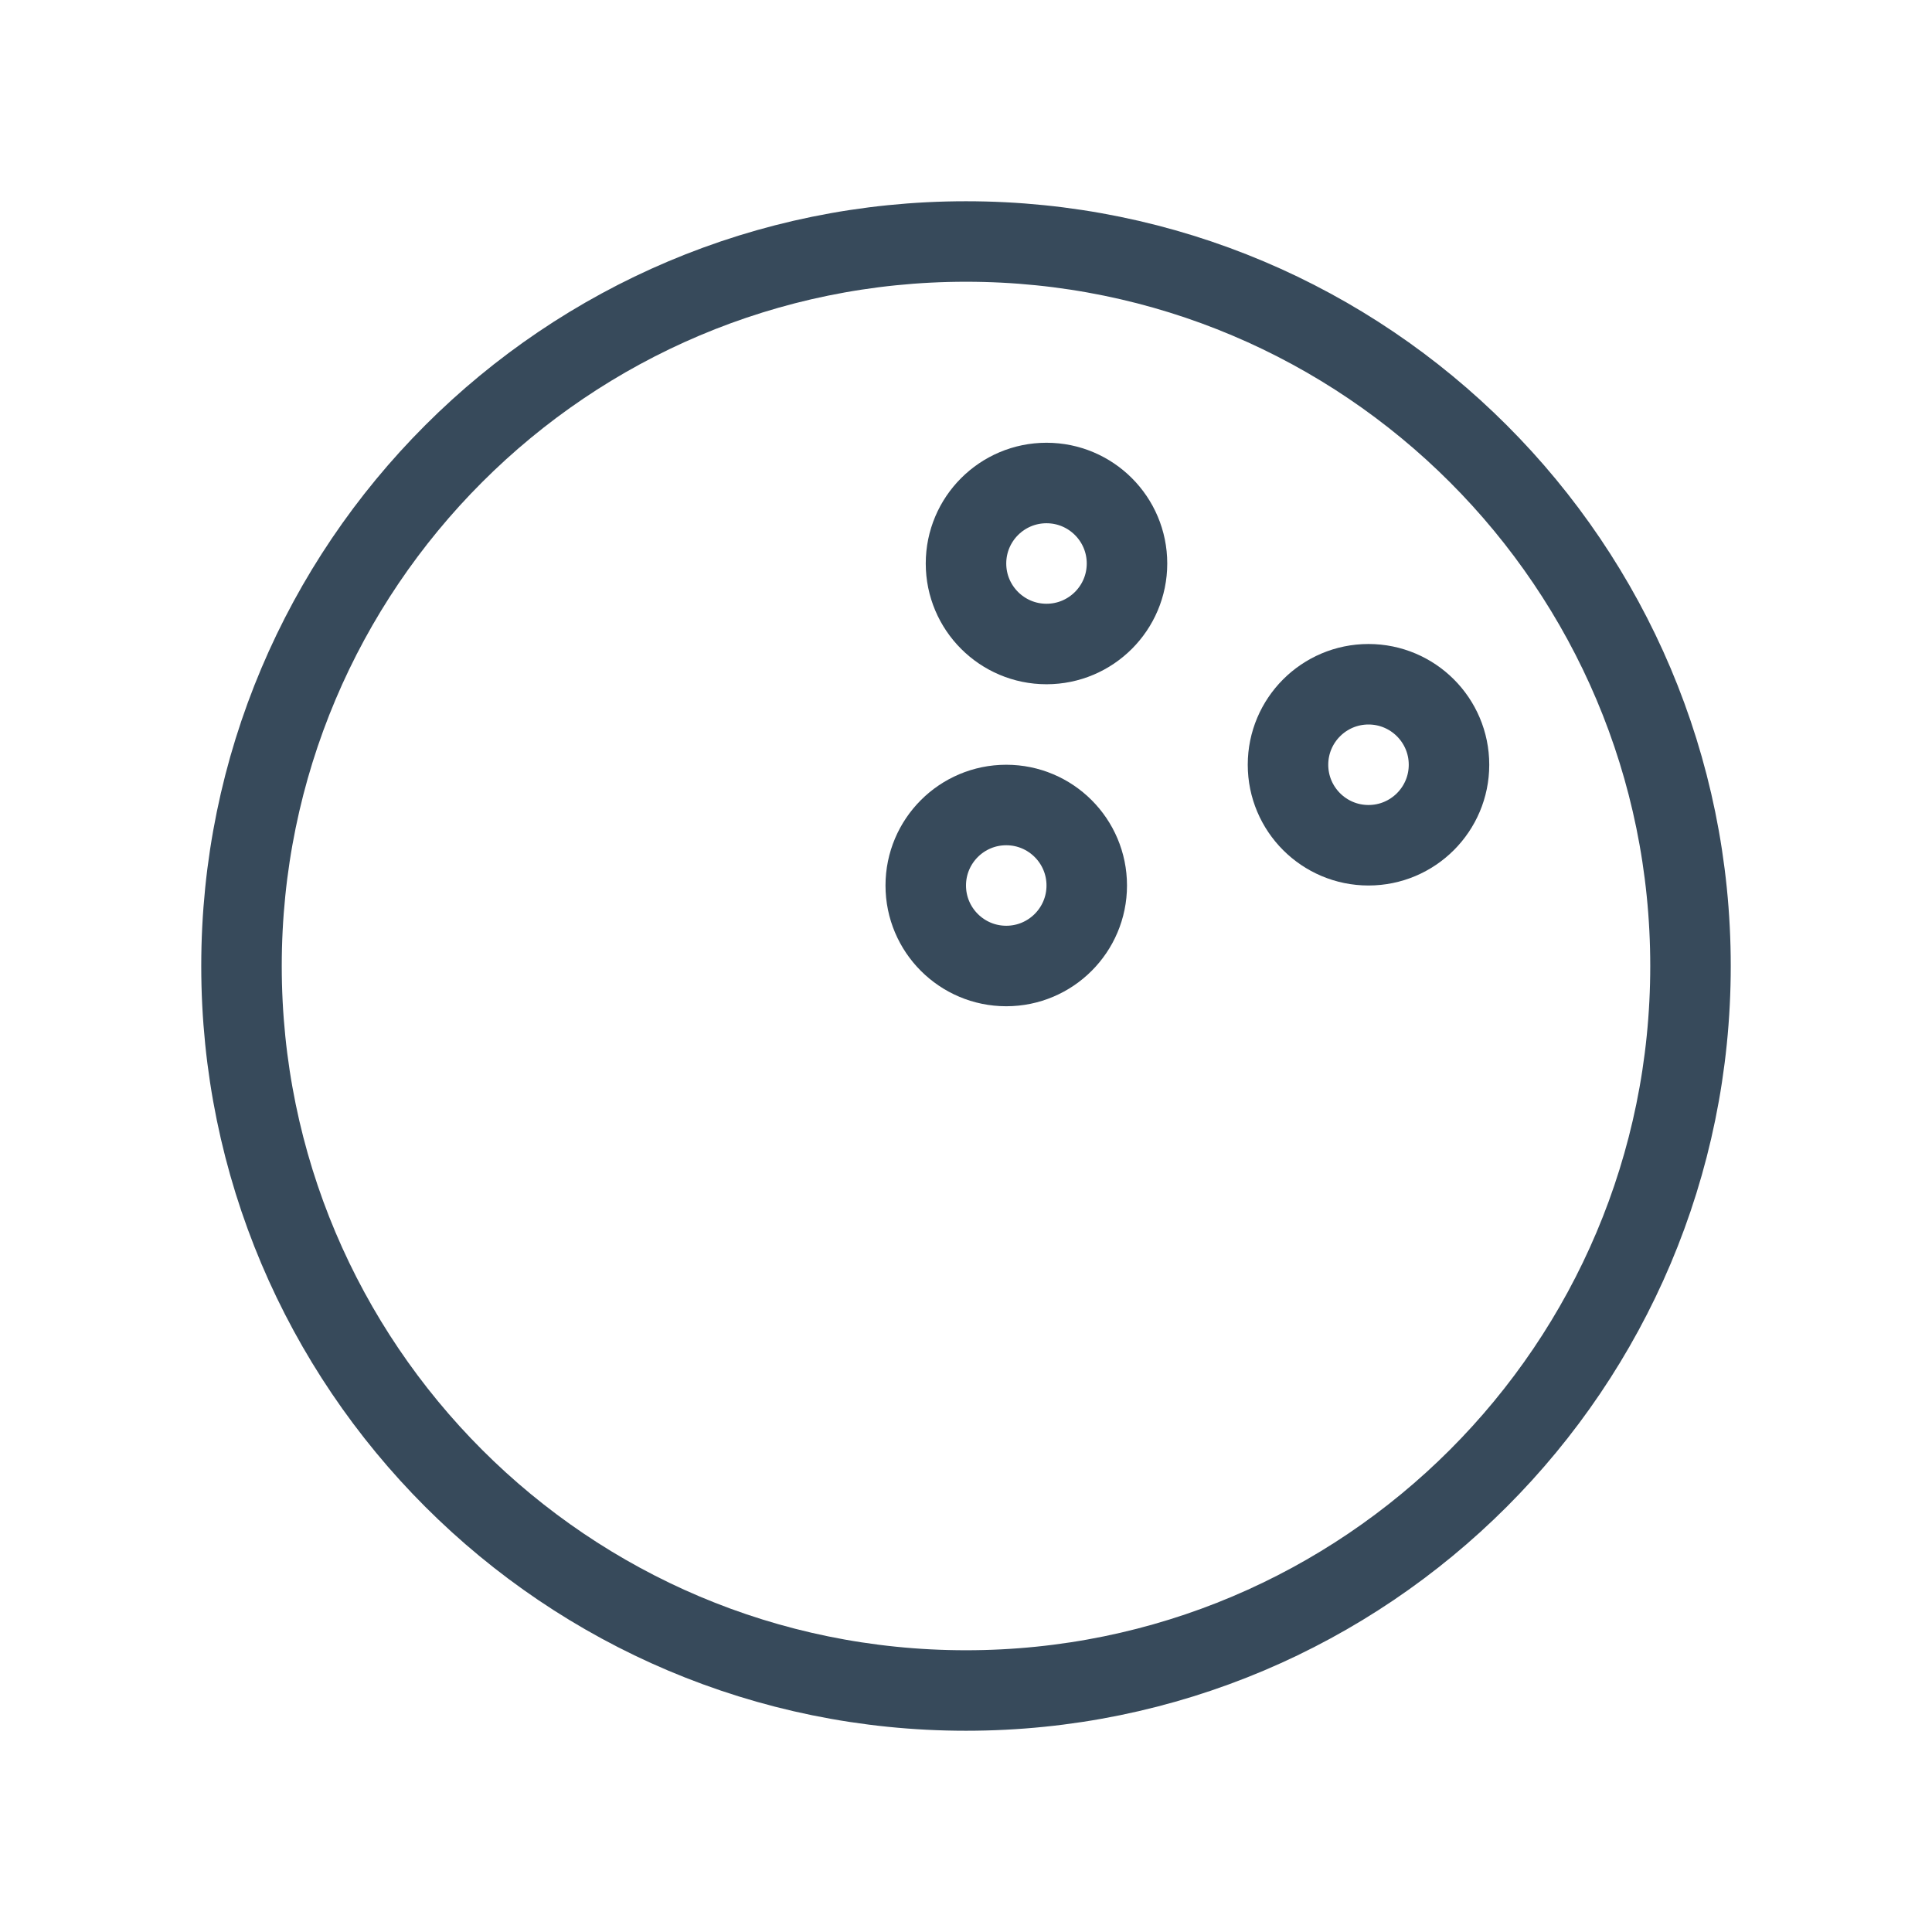 <svg width="24" height="24" viewBox="0 0 24 24" fill="none" xmlns="http://www.w3.org/2000/svg">
<path d="M12 21C16.971 21 21 16.971 21 12C21 7.029 16.971 3 12 3C7.029 3 3 7.029 3 12C3 16.971 7.029 21 12 21Z" stroke="#374A5B" stroke-linecap="round" stroke-linejoin="round"/>
<path d="M13 8C13.552 8 14 7.552 14 7C14 6.448 13.552 6 13 6C12.448 6 12 6.448 12 7C12 7.552 12.448 8 13 8Z" stroke="#374A5B" stroke-linecap="round" stroke-linejoin="round"/>
<path d="M17 10.5C17.552 10.5 18 10.052 18 9.5C18 8.948 17.552 8.5 17 8.5C16.448 8.5 16 8.948 16 9.5C16 10.052 16.448 10.5 17 10.5Z" stroke="#374A5B" stroke-linecap="round" stroke-linejoin="round"/>
<path d="M12.5 12C13.052 12 13.5 11.552 13.5 11C13.5 10.448 13.052 10 12.5 10C11.948 10 11.5 10.448 11.5 11C11.5 11.552 11.948 12 12.5 12Z" stroke="#374A5B" stroke-linecap="round" stroke-linejoin="round"/>
</svg>
